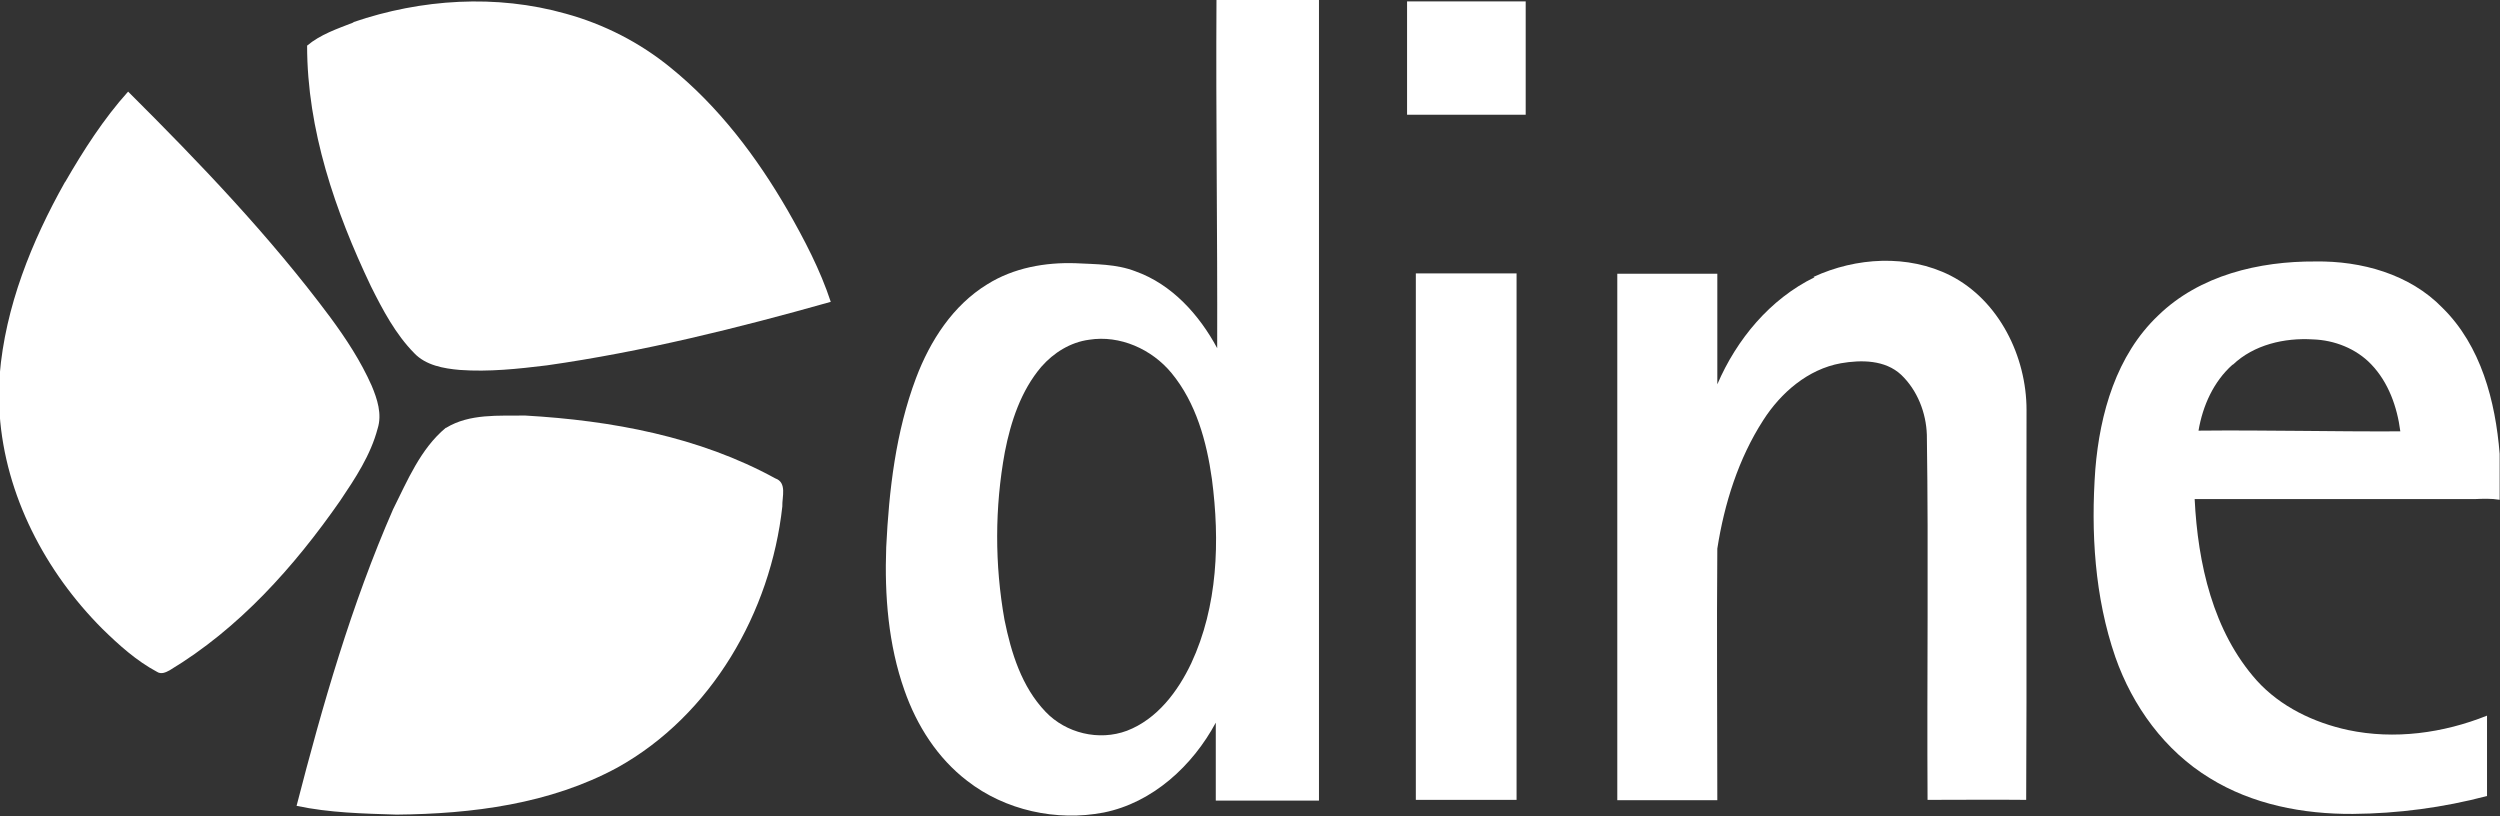 <?xml version="1.0" encoding="UTF-8"?>
<svg id="Capa_2" data-name="Capa 2" xmlns="http://www.w3.org/2000/svg" viewBox="0 0 71.23 23.25">
  <rect x="0" y="0" width="71.23" height="23.25" fill="#333333" stroke="none"/>
  <defs>
    <style>
      .cls-1 {
        fill: #fff;
      }
    </style>
  </defs>
  <g id="Capa_1-2" data-name="Capa 1">
    <g>
      <path class="cls-1" d="M10.07.63c1.93-.66,4.07-.8,6.05-.24,1.09.3,2.11.82,2.99,1.54,1.37,1.11,2.45,2.54,3.33,4.06.48.84.93,1.7,1.23,2.61-2.66.75-5.35,1.42-8.09,1.81-.82.1-1.65.19-2.48.13-.46-.04-.97-.13-1.3-.48-.53-.54-.89-1.22-1.23-1.9-1.02-2.14-1.82-4.46-1.82-6.86.38-.32.86-.48,1.32-.66h0Z"/>
      <path class="cls-1" d="M1.86,5.18c.52-.9,1.09-1.79,1.79-2.57,2.04,2.03,4.04,4.12,5.76,6.43.45.61.87,1.25,1.18,1.95.16.38.3.81.17,1.22-.2.76-.64,1.42-1.07,2.06-1.31,1.88-2.88,3.64-4.86,4.83-.11.06-.24.12-.36.04-.58-.31-1.08-.76-1.55-1.22-1.63-1.63-2.77-3.81-2.93-6.12v-1.11c.16-1.95.91-3.81,1.86-5.5h0Z"/>
      <path class="cls-1" d="M12.71,12.19c.67-.41,1.5-.34,2.26-.35,2.45.14,4.95.6,7.12,1.79.34.12.19.53.2.8-.33,3.01-2.02,5.95-4.7,7.44-1.92,1.04-4.14,1.32-6.29,1.34-.95-.03-1.91-.05-2.85-.25.74-2.87,1.56-5.73,2.75-8.45.41-.82.78-1.72,1.5-2.32h0Z"/>
      <path class="cls-1" d="M34.64,0c.98,0,1.96,0,2.94,0,0,7.6,0,15.21,0,22.81-.98,0-1.96,0-2.94,0,0-.74,0-1.48,0-2.22-.66,1.23-1.8,2.28-3.19,2.56-1.35.26-2.81-.06-3.89-.9-.85-.65-1.44-1.58-1.79-2.58-.46-1.3-.57-2.7-.52-4.08.08-1.63.27-3.28.85-4.82.4-1.06,1.05-2.07,2.03-2.67.75-.47,1.65-.63,2.52-.6.57.03,1.16.02,1.7.23,1.04.37,1.82,1.24,2.33,2.19.01-3.31-.04-6.61-.02-9.92h0ZM31.03,9.68c-.53.07-1.01.37-1.36.77-.58.68-.87,1.56-1.04,2.43-.29,1.58-.29,3.21-.01,4.78.19.94.49,1.91,1.17,2.62.58.61,1.52.84,2.32.54.86-.33,1.45-1.12,1.83-1.92.76-1.63.82-3.49.59-5.25-.15-1.07-.45-2.17-1.15-3.02-.56-.68-1.47-1.09-2.35-.95h0Z"/>
      <path class="cls-1" d="M40.09.04c1.13,0,2.25,0,3.38,0,0,1.08,0,2.15,0,3.23-1.13,0-2.25,0-3.38,0,0-1.07,0-2.15,0-3.23h0Z"/>
      <path class="cls-1" d="M51.67,7.89c1.21-.56,2.69-.65,3.9-.04,1.39.71,2.17,2.31,2.17,3.83-.01,3.7.01,7.41-.01,11.11-.94-.01-1.88,0-2.81,0-.02-3.47.03-6.93-.02-10.4-.02-.63-.27-1.27-.73-1.71-.46-.43-1.14-.43-1.72-.33-.94.17-1.71.84-2.21,1.62-.71,1.1-1.11,2.38-1.31,3.66-.02,2.39,0,4.78,0,7.17-.95,0-1.9,0-2.85,0,0-5,0-10,0-15,.95,0,1.9,0,2.85,0,0,1.05,0,2.1,0,3.15.55-1.28,1.5-2.43,2.77-3.05h0Z"/>
      <path class="cls-1" d="M61.49,8.99c1.18-1.15,2.88-1.55,4.48-1.54,1.31-.02,2.69.36,3.62,1.32,1.1,1.08,1.51,2.66,1.63,4.16v1.31c-.24-.04-.47-.03-.71-.02-2.66,0-5.32,0-7.98,0,.09,1.83.52,3.77,1.77,5.17.68.75,1.63,1.2,2.6,1.41,1.32.28,2.71.09,3.96-.41,0,.76,0,1.53,0,2.29-1.25.33-2.54.5-3.82.51-1.42.01-2.87-.27-4.08-1.02-1.28-.78-2.2-2.05-2.69-3.45-.59-1.71-.7-3.56-.57-5.35.13-1.59.6-3.25,1.79-4.38h0ZM63.61,10.39c-.54.48-.85,1.17-.97,1.88,1.92-.02,3.83.03,5.75.02-.09-.7-.34-1.4-.83-1.91-.43-.45-1.05-.69-1.66-.71-.81-.05-1.68.15-2.28.72h0Z"/>
      <path class="cls-1" d="M40.34,7.79c.96,0,1.91,0,2.87,0,0,5,0,10,0,15h-2.87c0-5,0-10,0-15h0Z"/>
    </g>
  </g>
</svg>